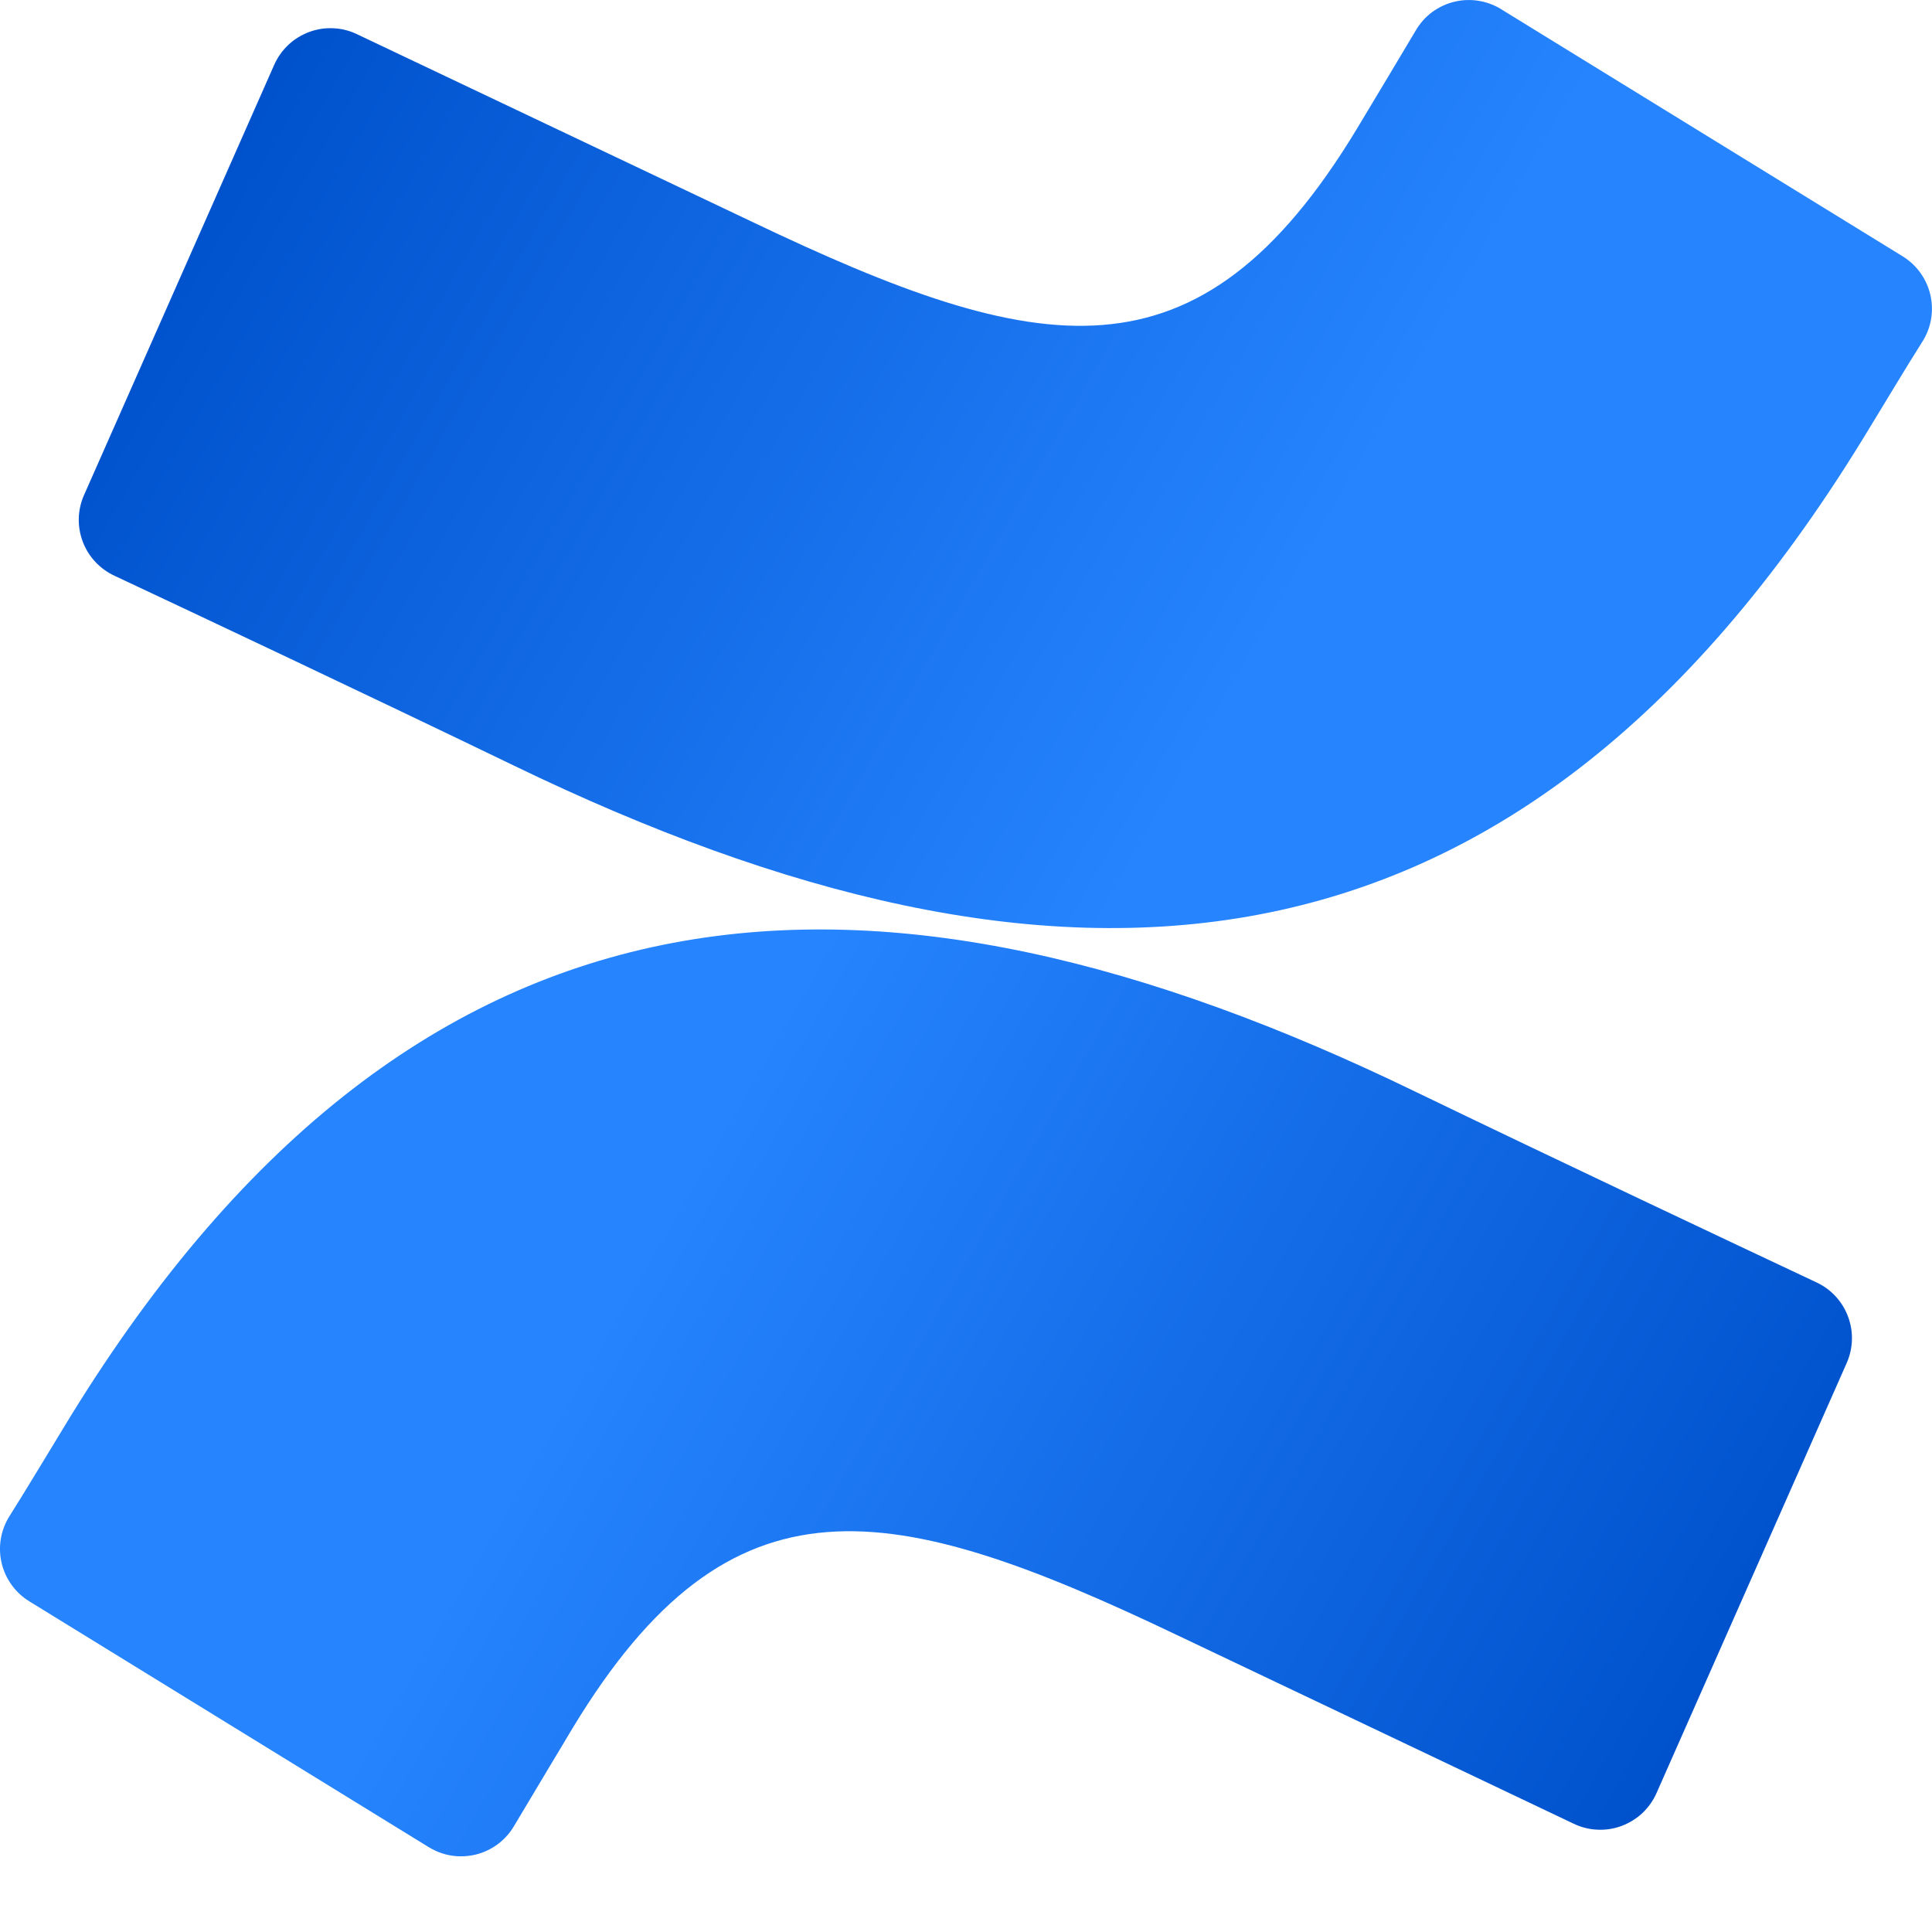 <svg width="24" height="24" viewBox="0 0 24 24" fill="none" xmlns="http://www.w3.org/2000/svg">
<g clip-path="url(#clip0_951_2194)">
<path d="M0.87 17.604C0.622 18.009 0.343 18.478 0.106 18.853C0.005 19.025 -0.026 19.23 0.022 19.424C0.07 19.618 0.192 19.786 0.362 19.891L5.326 22.946C5.413 22.999 5.509 23.035 5.609 23.051C5.709 23.066 5.811 23.062 5.91 23.038C6.008 23.014 6.101 22.97 6.182 22.91C6.264 22.849 6.332 22.774 6.384 22.686C6.583 22.354 6.839 21.923 7.117 21.461C9.084 18.215 11.062 18.612 14.629 20.315L19.551 22.656C19.643 22.7 19.743 22.725 19.845 22.729C19.947 22.734 20.049 22.718 20.145 22.682C20.241 22.646 20.328 22.592 20.403 22.522C20.477 22.452 20.537 22.367 20.578 22.274L22.942 16.928C23.022 16.744 23.027 16.537 22.955 16.35C22.884 16.163 22.742 16.011 22.56 15.928C21.521 15.439 19.455 14.465 17.596 13.568C10.905 10.318 5.22 10.528 0.87 17.604Z" fill="url(#paint0_linear_951_2194)"/>
<path d="M23.129 5.472C23.377 5.068 23.656 4.598 23.893 4.224C23.995 4.052 24.025 3.846 23.977 3.652C23.929 3.458 23.807 3.29 23.637 3.185L18.673 0.13C18.586 0.072 18.488 0.032 18.385 0.013C18.282 -0.006 18.176 -0.004 18.074 0.02C17.972 0.043 17.876 0.088 17.791 0.15C17.707 0.212 17.637 0.292 17.585 0.382C17.386 0.715 17.13 1.146 16.851 1.608C14.885 4.854 12.907 4.457 9.34 2.754L4.433 0.424C4.341 0.38 4.241 0.355 4.139 0.351C4.037 0.346 3.935 0.362 3.839 0.398C3.743 0.434 3.656 0.488 3.581 0.558C3.507 0.628 3.447 0.713 3.406 0.806L1.043 6.152C0.962 6.336 0.957 6.543 1.029 6.731C1.1 6.918 1.242 7.069 1.424 7.153C2.463 7.641 4.529 8.615 6.389 9.513C13.094 12.758 18.78 12.541 23.129 5.472Z" fill="url(#paint1_linear_951_2194)"/>
</g>
<defs>
<linearGradient id="paint0_linear_951_2194" x1="22.808" y1="24.523" x2="7.789" y2="15.893" gradientUnits="userSpaceOnUse">
<stop offset="0.18" stop-color="#0052CC"/>
<stop offset="1" stop-color="#2684FF"/>
</linearGradient>
<linearGradient id="paint1_linear_951_2194" x1="1.191" y1="-1.451" x2="16.214" y2="7.183" gradientUnits="userSpaceOnUse">
<stop offset="0.18" stop-color="#0052CC"/>
<stop offset="1" stop-color="#2684FF"/>
</linearGradient>
<clipPath id="clip0_951_2194">
<rect width="24" height="24" fill="white"/>
</clipPath>
</defs>
</svg>
